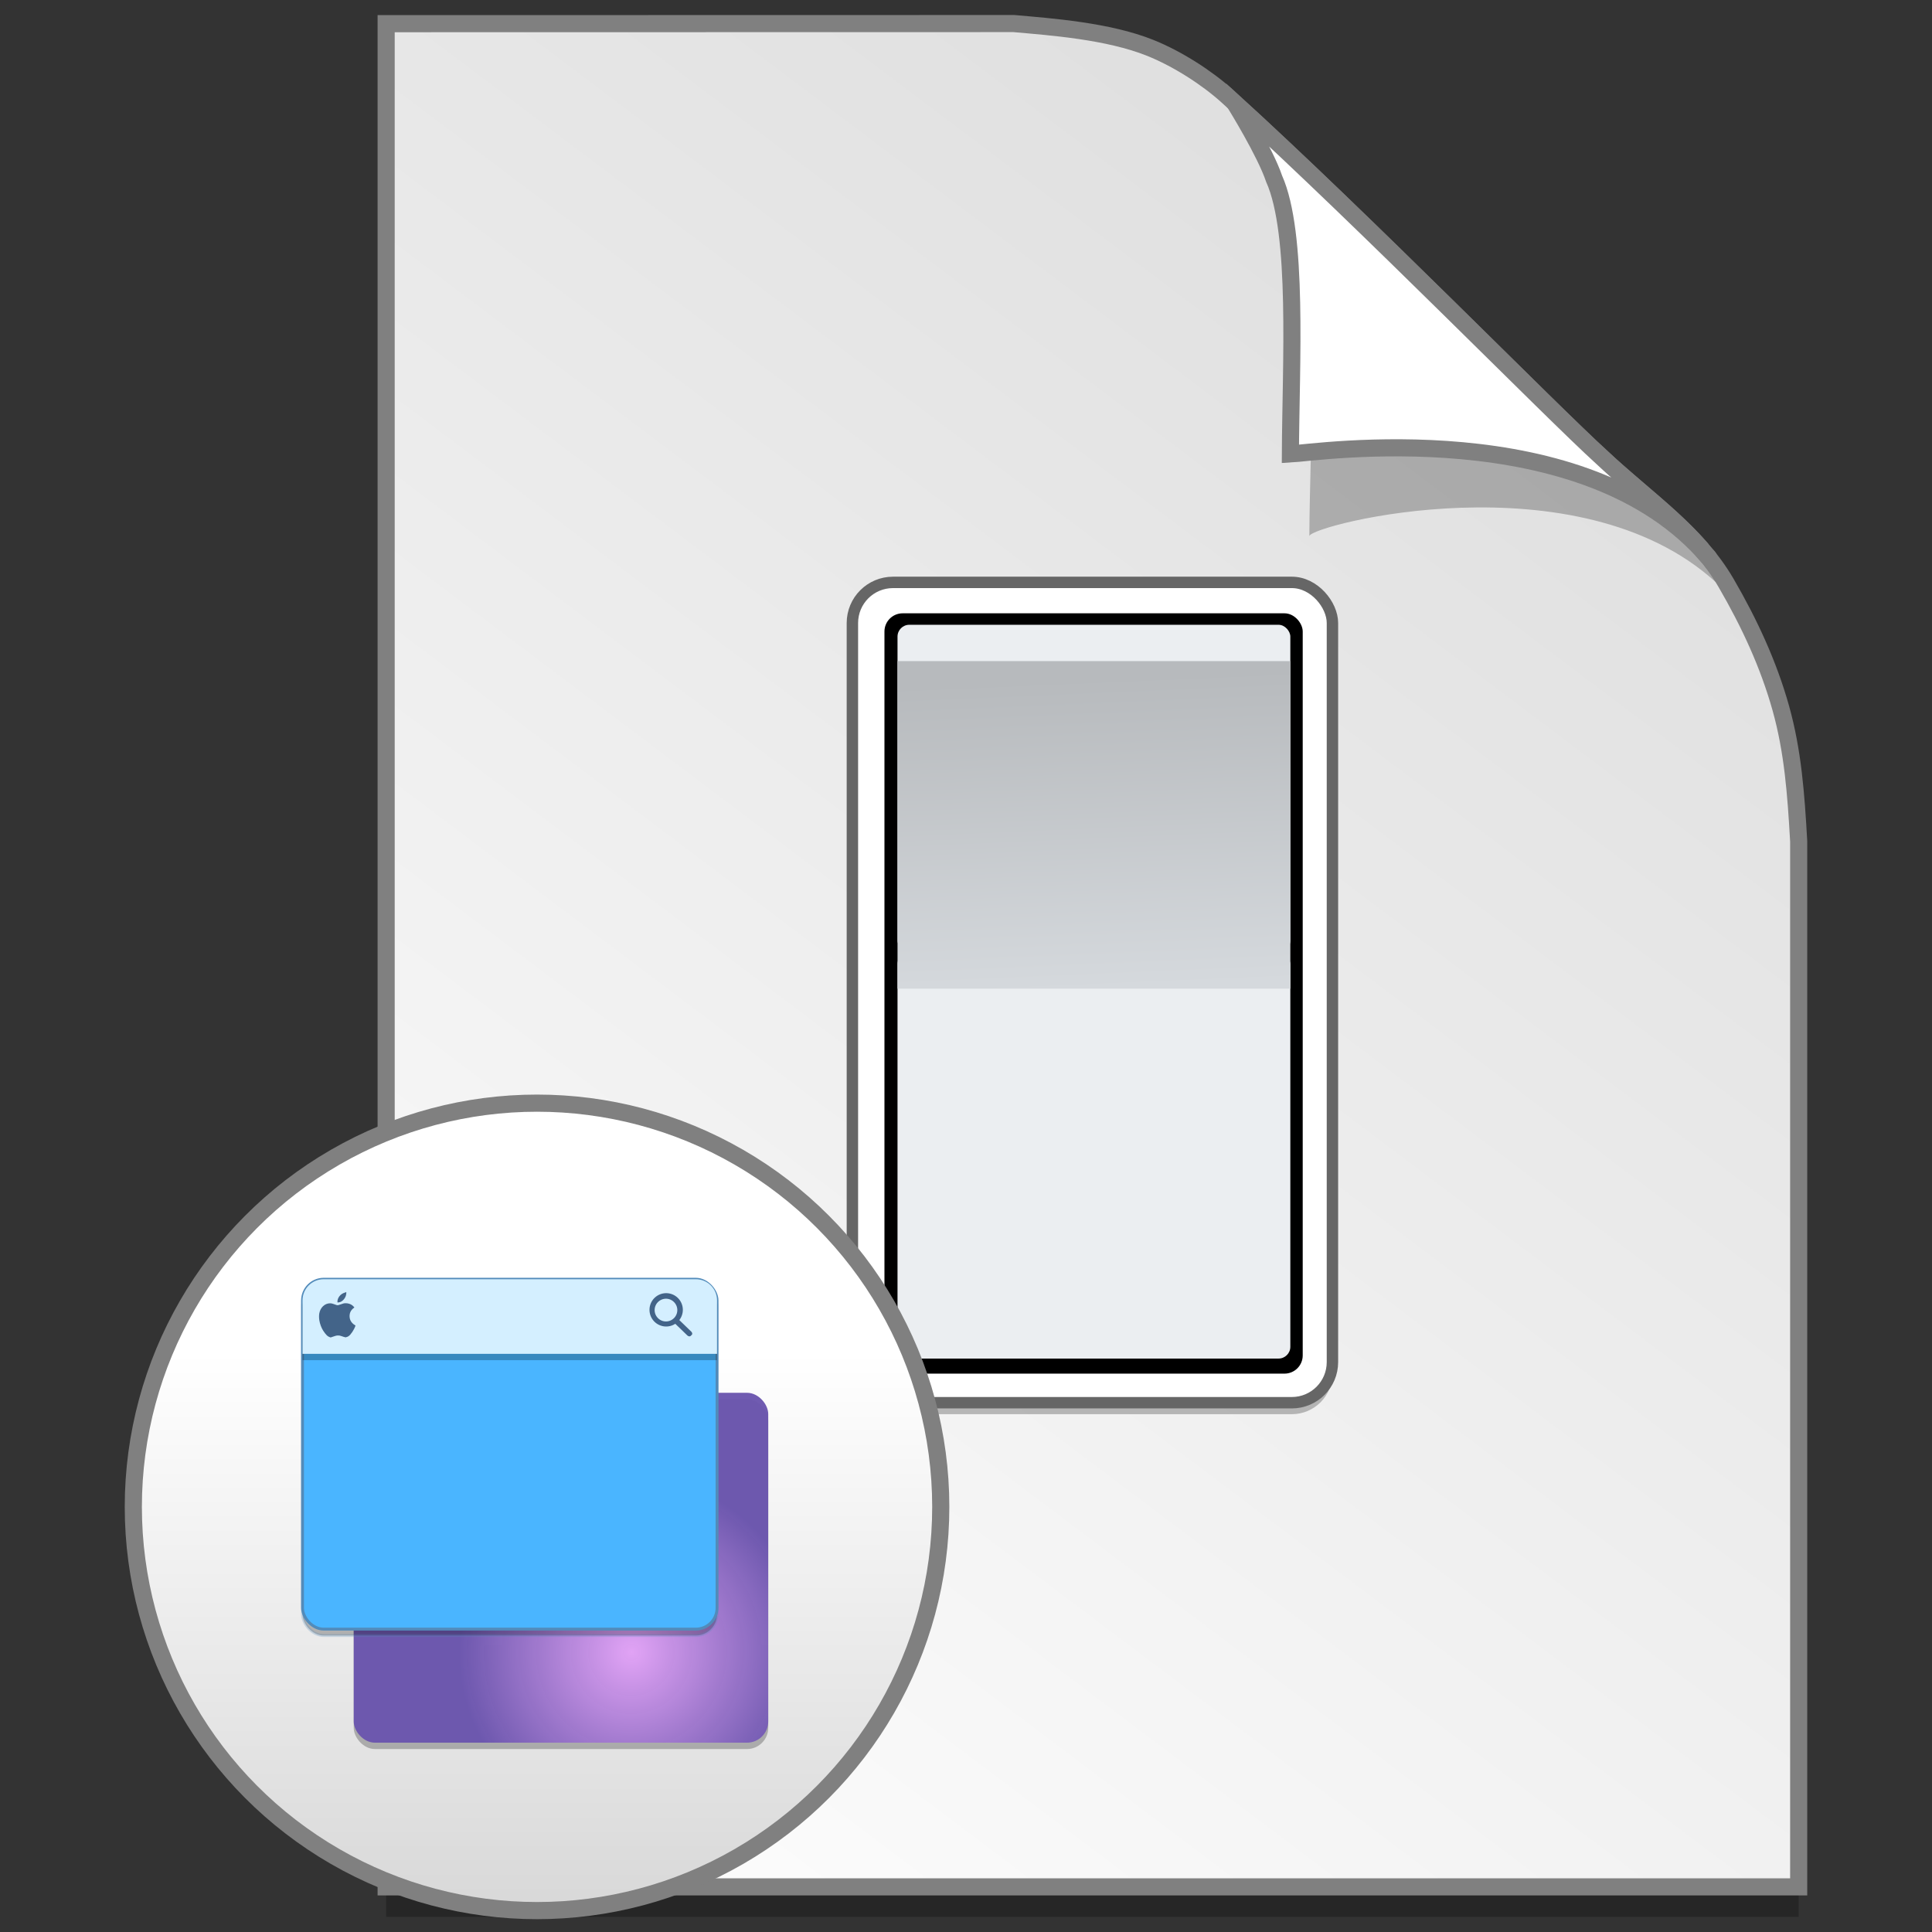 <?xml version="1.0" encoding="UTF-8" standalone="no"?>
<!-- Created with Inkscape (http://www.inkscape.org/) -->

<svg
   xmlns:osb="http://www.openswatchbook.org/uri/2009/osb"
   xmlns:dc="http://purl.org/dc/elements/1.1/"
   xmlns:cc="http://creativecommons.org/ns#"
   xmlns:rdf="http://www.w3.org/1999/02/22-rdf-syntax-ns#"
   xmlns:svg="http://www.w3.org/2000/svg"
   xmlns="http://www.w3.org/2000/svg"
   xmlns:xlink="http://www.w3.org/1999/xlink"
   xmlns:sodipodi="http://sodipodi.sourceforge.net/DTD/sodipodi-0.dtd"
   xmlns:inkscape="http://www.inkscape.org/namespaces/inkscape"
   width="128"
   height="128"
   viewBox="0 0 33.867 33.867"
   version="1.1"
   id="svg1038"
   inkscape:version="0.92.2 5c3e80d, 2017-08-06"
   sodipodi:docname="application-x-theme.svg">
  <rect x="0" y="0" width="33.867" height="33.867" fill="#333333" stroke="none"/>
  <defs
     id="defs1032">
    <linearGradient
       id="linearGradient1484">
      <stop
         offset="0"
         style="stop-color:#ffffff;stop-opacity:1;"
         id="stop1482" />
      <stop
         offset="1"
         style="stop-color:#d9d9d9;stop-opacity:1"
         id="stop1480" />
    </linearGradient>
    <linearGradient
       inkscape:collect="always"
       id="linearGradient1397">
      <stop
         style="stop-color:#e1a3f5;stop-opacity:1"
         offset="0"
         id="stop1393" />
      <stop
         style="stop-color:#6a54ae;stop-opacity:0.961"
         offset="1"
         id="stop1395" />
    </linearGradient>
    <linearGradient
       inkscape:collect="always"
       id="linearGradient975">
      <stop
         style="stop-color:#b7babd;stop-opacity:1"
         offset="0"
         id="stop971" />
      <stop
         style="stop-color:#d5d9dd;stop-opacity:1"
         offset="1"
         id="stop973" />
    </linearGradient>
    <linearGradient
       osb:paint="solid"
       id="linearGradient6987">
      <stop
         id="stop6985"
         offset="0"
         style="stop-color:#77d2fb;stop-opacity:1;" />
    </linearGradient>
    <linearGradient
       id="linearGradient1830">
      <stop
         offset="0"
         style="stop-color:#d9d9d9;stop-opacity:1"
         id="stop1826" />
      <stop
         offset="1"
         style="stop-color:#ffffff;stop-opacity:1;"
         id="stop1828" />
    </linearGradient>
    <linearGradient
       inkscape:collect="always"
       xlink:href="#linearGradient1830"
       id="linearGradient1503"
       x1="29.203"
       y1="263.522"
       x2="4.584"
       y2="296.168"
       gradientUnits="userSpaceOnUse"
       gradientTransform="matrix(1.003,0,0,1.003,2.173,-0.714)" />
    <linearGradient
       inkscape:collect="always"
       xlink:href="#linearGradient975"
       id="linearGradient977"
       x1="-22.369"
       y1="274.832"
       x2="-22.135"
       y2="280.258"
       gradientUnits="userSpaceOnUse"
       gradientTransform="matrix(1.002,0,0,1.002,40.712,-0.324)" />
    <radialGradient
       inkscape:collect="always"
       xlink:href="#linearGradient1397"
       id="radialGradient1399"
       cx="-55.121"
       cy="290.618"
       fx="-55.121"
       fy="290.618"
       r="7.485"
       gradientTransform="matrix(0.8,0.219,-0.223,0.815,11.867,65.441)"
       gradientUnits="userSpaceOnUse" />
    <linearGradient
       inkscape:collect="always"
       xlink:href="#linearGradient1484"
       id="linearGradient1478"
       x1="3.458"
       y1="286.944"
       x2="3.458"
       y2="296.466"
       gradientUnits="userSpaceOnUse"
       gradientTransform="translate(4.442,-0.265)" />
  </defs>
  <sodipodi:namedview
     id="base"
     pagecolor="#ffffff"
     bordercolor="#666666"
     borderopacity="1.0"
     inkscape:pageopacity="0.0"
     inkscape:pageshadow="2"
     inkscape:zoom="2"
     inkscape:cx="88.595412"
     inkscape:cy="22.966475"
     inkscape:document-units="mm"
     inkscape:current-layer="layer1"
     showgrid="false"
     inkscape:window-width="1600"
     inkscape:window-height="814"
     inkscape:window-x="0"
     inkscape:window-y="0"
     inkscape:window-maximized="1"
     units="px" />
  <g
     inkscape:label="Layer 1"
     inkscape:groupmode="layer"
     id="layer1"
     transform="translate(0,-263.133)">
    <g
       style="stroke-width:4.084"
       inkscape:transform-center-y="-9.4924686"
       inkscape:transform-center-x="5.4653607"
       inkscape:label="Capa 1"
       id="layer1-4-9"
       transform="matrix(0.536,0,0,0.537,-234.934,-13.785)">
      <g
         style="stroke-width:4.084"
         id="layer1-3-65-0"
         inkscape:label="Capa 1"
         transform="translate(0.42,0.035)" />
    </g>
    <g
       style="stroke-width:4.084"
       inkscape:transform-center-y="-9.4924686"
       inkscape:transform-center-x="5.4653607"
       inkscape:label="Capa 1"
       id="layer1-4"
       transform="matrix(0.536,0,0,0.537,-234.934,-13.76)">
      <g
         style="stroke-width:4.084"
         id="layer1-3-65"
         inkscape:label="Capa 1"
         transform="translate(0.42,0.035)" />
    </g>
    <path
       style="opacity:0.25;fill:#000000;fill-opacity:1;stroke:none;stroke-width:1.875;stroke-miterlimit:4;stroke-dasharray:none;stroke-opacity:1"
       d="M 6.769,264.074 V 296.735 H 31.53 v -18.328 c -0.047,-0.833 -0.102,-1.578 -0.313,-2.333 -0.215,-0.769 -0.553,-1.496 -0.958,-2.193 -0.518,-0.891 -1.392,-1.466 -2.17,-2.196 -0.472,-0.428 -1.49,-1.444 -2.724,-2.657 -1.223,-1.203 -2.657,-2.601 -3.855,-3.687 -0.354,-0.319 -0.867,-0.65 -1.345,-0.842 -0.371,-0.149 -0.807,-0.241 -1.228,-0.303 -0.434,-0.064 -0.852,-0.096 -1.166,-0.124 z"
       id="path5023"
       inkscape:connector-curvature="0"
       sodipodi:nodetypes="ccccascscsscc" />
    <path
       sodipodi:nodetypes="ccccascscsscc"
       inkscape:connector-curvature="0"
       id="path4623-8"
       d="m 6.769,263.548 v 32.661 H 31.53 v -18.328 c -0.047,-0.833 -0.102,-1.578 -0.313,-2.333 -0.215,-0.769 -0.553,-1.496 -0.958,-2.193 -0.518,-0.891 -1.392,-1.466 -2.17,-2.196 -0.472,-0.428 -1.49,-1.444 -2.724,-2.657 -1.223,-1.203 -2.657,-2.601 -3.855,-3.687 -0.354,-0.319 -0.867,-0.65 -1.345,-0.842 -0.371,-0.149 -0.807,-0.241 -1.228,-0.303 -0.434,-0.064 -0.852,-0.096 -1.166,-0.124 z"
       style="opacity:1;fill:url(#linearGradient1503);fill-opacity:1;stroke:#808080;stroke-width:0.3;stroke-miterlimit:4;stroke-dasharray:none;stroke-opacity:1" />
    <path
       sodipodi:nodetypes="ccccsccsc"
       inkscape:connector-curvature="0"
       id="path1355-3"
       d="m 21.972,265.462 c 0.016,0.026 0.562,0.906 0.729,1.401 0.452,1.014 0.259,3.978 0.251,5.667 0.028,-0.194 4.698,-1.398 7.122,0.806 -0.015,-0.027 -0.049,-0.081 -0.125,-0.187 -0.072,-0.101 -0.183,-0.25 -0.372,-0.443 -0.529,-0.605 -0.231,-0.085 -0.807,-0.683 -0.497,-0.451 -1.572,-1.523 -2.872,-2.802 -1.243,-1.223 -2.691,-2.634 -3.925,-3.759 z"
       style="opacity:0.248;fill:#000000;fill-opacity:1;stroke:none;stroke-width:0.3;stroke-miterlimit:4;stroke-dasharray:none;stroke-opacity:1" />
    <path
       style="opacity:1;fill:#ffffff;fill-opacity:1;stroke:#808080;stroke-width:0.3;stroke-miterlimit:4;stroke-dasharray:none;stroke-opacity:1"
       d="m 21.644,264.939 c 0.015,0.025 0.533,0.859 0.691,1.328 0.429,0.961 0.293,3.223 0.285,4.824 0.43,-0.022 5.167,-0.738 7.34,1.827 -0.029,-0.051 -0.103,-0.093 -0.144,-0.173 -0.502,-0.574 -1.141,-1.035 -1.726,-1.585 -0.472,-0.428 -1.49,-1.444 -2.724,-2.657 -1.179,-1.16 -2.552,-2.497 -3.722,-3.565 z"
       id="path4753-0"
       inkscape:connector-curvature="0"
       sodipodi:nodetypes="ccccccsc" />
    <rect
       style="opacity:0.25;fill:#000000;fill-opacity:1;fill-rule:nonzero;stroke:none;stroke-width:0.1;stroke-linecap:round;stroke-miterlimit:4;stroke-dasharray:none;stroke-opacity:1"
       id="rect986"
       width="8.415"
       height="14.38"
       x="14.942"
       y="273.543"
       ry="0.712" />
    <rect
       ry="0.712"
       y="273.342"
       x="14.942"
       height="14.38"
       width="8.415"
       id="rect963"
       style="opacity:1;fill:#ffffff;fill-opacity:1;fill-rule:nonzero;stroke:#666666;stroke-width:0.2;stroke-linecap:round;stroke-miterlimit:4;stroke-dasharray:none;stroke-opacity:1" />
    <rect
       style="opacity:1;fill:#000000;fill-opacity:1;fill-rule:nonzero;stroke:none;stroke-width:0.2;stroke-linecap:round;stroke-miterlimit:4;stroke-dasharray:none;stroke-opacity:1"
       id="rect961"
       width="7.332"
       height="13.328"
       x="15.504"
       y="273.884"
       ry="0.319" />
    <rect
       style="opacity:1;fill:#ebeef1;fill-opacity:1;fill-rule:nonzero;stroke:none;stroke-width:0.2;stroke-linecap:round;stroke-miterlimit:4;stroke-dasharray:none;stroke-opacity:1"
       id="rect969"
       width="6.886"
       height="5.742"
       x="15.733"
       y="274.085"
       ry="0.207" />
    <rect
       style="opacity:1;fill:#ebeef1;fill-opacity:1;fill-rule:nonzero;stroke:none;stroke-width:0.2;stroke-linecap:round;stroke-miterlimit:4;stroke-dasharray:none;stroke-opacity:1"
       id="rect965"
       width="6.886"
       height="7.121"
       x="15.733"
       y="279.827"
       ry="0.207" />
    <rect
       ry="0"
       y="274.722"
       x="15.733"
       height="5.742"
       width="6.886"
       id="rect967"
       style="opacity:1;fill:url(#linearGradient977);fill-opacity:1;fill-rule:nonzero;stroke:none;stroke-width:0.2;stroke-linecap:round;stroke-miterlimit:4;stroke-dasharray:none;stroke-opacity:1" />
    <g
       style="stroke-width:0.998"
       id="g1615"
       transform="matrix(1.002,0,0,1.002,0.882,-0.423)">
      <circle
         r="7.063"
         cy="289.392"
         cx="8.515"
         id="path1446"
         style="opacity:1;fill:url(#linearGradient1478);fill-opacity:1;fill-rule:nonzero;stroke:#808080;stroke-width:0.3;stroke-linecap:round;stroke-miterlimit:4;stroke-dasharray:none;stroke-opacity:1" />
      <g
         style="stroke-width:2.056"
         transform="matrix(0.486,0,0,0.486,57.329,150.886)"
         id="g1444">
        <rect
           ry="0.764"
           y="281.114"
           x="-107.039"
           height="12.595"
           width="14.921"
           id="rect1411"
           style="opacity:0.25;fill:#000000;fill-opacity:1;stroke:none;stroke-width:0.103;stroke-linecap:round;stroke-linejoin:round;stroke-miterlimit:4;stroke-dasharray:none;stroke-opacity:1" />
        <rect
           style="opacity:1;fill:url(#radialGradient1399);fill-opacity:1;stroke:none;stroke-width:0.103;stroke-linecap:round;stroke-linejoin:round;stroke-miterlimit:4;stroke-dasharray:none;stroke-opacity:1"
           id="rect1367"
           width="14.921"
           height="12.595"
           x="-107.039"
           y="280.885"
           ry="0.764" />
        <rect
           style="opacity:0.25;fill:#000000;fill-opacity:1;stroke:#528bba;stroke-width:0.103;stroke-linecap:round;stroke-linejoin:round;stroke-miterlimit:4;stroke-dasharray:none;stroke-opacity:1"
           id="rect1433"
           width="14.921"
           height="12.595"
           x="-108.882"
           y="277.027"
           ry="0.764" />
        <rect
           ry="0.764"
           y="276.797"
           x="-108.882"
           height="12.595"
           width="14.921"
           id="rect849"
           style="opacity:1;fill:#4ab5ff;fill-opacity:1;stroke:#528bba;stroke-width:0.103;stroke-linecap:round;stroke-linejoin:round;stroke-miterlimit:4;stroke-dasharray:none;stroke-opacity:1" />
        <path
           id="path1365"
           d="m -108.118,277.026 c -0.423,0 -0.764,0.341 -0.764,0.764 v 1.922 h 14.921 v -1.922 c 0,-0.423 -0.341,-0.764 -0.764,-0.764 z"
           style="opacity:0.25;fill:#000000;fill-opacity:1;stroke:none;stroke-width:0.51;stroke-linecap:round;stroke-linejoin:round;stroke-miterlimit:4;stroke-dasharray:none;stroke-opacity:1"
           inkscape:connector-curvature="0" />
        <path
           inkscape:connector-curvature="0"
           style="opacity:1;fill:#d4efff;fill-opacity:1;stroke:none;stroke-width:0.51;stroke-linecap:round;stroke-linejoin:round;stroke-miterlimit:4;stroke-dasharray:none;stroke-opacity:1"
           d="m -108.118,276.797 c -0.423,0 -0.764,0.341 -0.764,0.764 v 1.922 h 14.921 v -1.922 c 0,-0.423 -0.341,-0.764 -0.764,-0.764 z"
           id="rect1356" />
        <g
           id="g1363"
           transform="translate(-25.869)"
           style="fill:#436489;fill-opacity:1;stroke-width:2.056">
          <path
             style="opacity:1;fill:#436489;fill-opacity:1;stroke:none;stroke-width:0.086"
             d="m -69.923,277.299 a 0.6,0.6 0 0 0 -0.6,0.6 0.6,0.6 0 0 0 0.6,0.6 0.6,0.6 0 0 0 0.328,-0.098 l 0.43,0.416 c 0.04,0.038 0.094,0.048 0.123,0.021 l 0.041,-0.039 c 0.028,-0.027 0.019,-0.079 -0.021,-0.118 l -0.428,-0.414 a 0.6,0.6 0 0 0 0.127,-0.368 0.6,0.6 0 0 0 -0.6,-0.6 z m -0.007,0.2 a 0.407,0.407 0 0 1 0.041,0.002 0.407,0.407 0 0 1 0.04,0.006 0.407,0.407 0 0 1 0.039,0.01 0.407,0.407 0 0 1 0.038,0.014 0.407,0.407 0 0 1 0.037,0.018 0.407,0.407 0 0 1 0.035,0.021 0.407,0.407 0 0 1 0.032,0.025 0.407,0.407 0 0 1 0.03,0.028 0.407,0.407 0 0 1 0.027,0.031 0.407,0.407 0 0 1 0.024,0.033 0.407,0.407 0 0 1 0.02,0.035 0.407,0.407 0 0 1 0.017,0.037 0.407,0.407 0 0 1 0.013,0.039 0.407,0.407 0 0 1 0.009,0.04 0.407,0.407 0 0 1 0.005,0.04 0.407,0.407 0 0 1 9.84e-4,0.029 0.407,0.407 0 0 1 -0.002,0.041 0.407,0.407 0 0 1 -0.006,0.04 0.407,0.407 0 0 1 -0.01,0.04 0.407,0.407 0 0 1 -0.014,0.038 0.407,0.407 0 0 1 -0.018,0.037 0.407,0.407 0 0 1 -0.021,0.035 0.407,0.407 0 0 1 -0.025,0.033 0.407,0.407 0 0 1 -0.028,0.03 0.407,0.407 0 0 1 -0.031,0.027 0.407,0.407 0 0 1 -0.033,0.024 0.407,0.407 0 0 1 -0.035,0.02 0.407,0.407 0 0 1 -0.037,0.017 0.407,0.407 0 0 1 -0.039,0.013 0.407,0.407 0 0 1 -0.04,0.009 0.407,0.407 0 0 1 -0.04,0.005 0.407,0.407 0 0 1 -0.029,9.9e-4 0.407,0.407 0 0 1 -0.041,-0.002 0.407,0.407 0 0 1 -0.04,-0.006 0.407,0.407 0 0 1 -0.039,-0.01 0.407,0.407 0 0 1 -0.038,-0.014 0.407,0.407 0 0 1 -0.037,-0.018 0.407,0.407 0 0 1 -0.035,-0.021 0.407,0.407 0 0 1 -0.032,-0.025 0.407,0.407 0 0 1 -0.03,-0.028 0.407,0.407 0 0 1 -0.027,-0.031 0.407,0.407 0 0 1 -0.024,-0.033 0.407,0.407 0 0 1 -0.02,-0.035 0.407,0.407 0 0 1 -0.017,-0.037 0.407,0.407 0 0 1 -0.013,-0.039 0.407,0.407 0 0 1 -0.009,-0.04 0.407,0.407 0 0 1 -0.005,-0.041 0.407,0.407 0 0 1 -9.84e-4,-0.029 0.407,0.407 0 0 1 0.002,-0.041 0.407,0.407 0 0 1 0.006,-0.04 0.407,0.407 0 0 1 0.01,-0.04 0.407,0.407 0 0 1 0.014,-0.038 0.407,0.407 0 0 1 0.018,-0.037 0.407,0.407 0 0 1 0.021,-0.035 0.407,0.407 0 0 1 0.025,-0.032 0.407,0.407 0 0 1 0.028,-0.03 0.407,0.407 0 0 1 0.031,-0.027 0.407,0.407 0 0 1 0.033,-0.024 0.407,0.407 0 0 1 0.035,-0.02 0.407,0.407 0 0 1 0.037,-0.017 0.407,0.407 0 0 1 0.039,-0.013 0.407,0.407 0 0 1 0.04,-0.009 0.407,0.407 0 0 1 0.04,-0.005 0.407,0.407 0 0 1 0.029,-9.9e-4 z"
             id="path855"
             inkscape:connector-curvature="0" />
          <path
             style="opacity:1;fill:#436489;fill-opacity:1;stroke-width:0.007"
             d="m -82.022,278.888 c -0.007,-0.002 -0.011,-0.003 -0.008,-0.004 0.003,-1.8e-4 -8.83e-4,-0.003 -0.008,-0.004 -0.026,-0.006 -0.067,-0.031 -0.1,-0.062 -0.033,-0.03 -0.099,-0.116 -0.136,-0.176 -0.064,-0.104 -0.112,-0.236 -0.133,-0.36 -0.014,-0.083 -0.015,-0.182 -0.003,-0.253 0.038,-0.215 0.198,-0.365 0.39,-0.365 0.039,-7e-5 0.068,0.005 0.123,0.025 0.125,0.044 0.125,0.044 0.146,0.044 0.016,-3e-5 0.029,-0.004 0.064,-0.015 0.156,-0.055 0.167,-0.057 0.231,-0.057 0.086,1.8e-4 0.169,0.027 0.232,0.074 0.024,0.018 0.056,0.05 0.071,0.07 l 0.007,0.01 -0.028,0.021 c -0.105,0.079 -0.153,0.186 -0.144,0.319 0.004,0.044 0.011,0.076 0.026,0.114 0.029,0.07 0.097,0.145 0.165,0.18 0.012,0.006 0.021,0.013 0.021,0.015 3.5e-5,0.01 -0.026,0.075 -0.05,0.122 -0.036,0.072 -0.084,0.143 -0.138,0.206 -0.039,0.045 -0.09,0.079 -0.134,0.087 -0.011,0.003 -0.018,0.005 -0.016,0.006 0.003,8.7e-4 -0.006,0.002 -0.019,0.003 -0.014,6e-5 -0.022,-8.7e-4 -0.02,-0.003 0.003,-0.002 -0.003,-0.004 -0.014,-0.005 -0.019,-0.003 -0.055,-0.013 -0.107,-0.033 -0.052,-0.02 -0.092,-0.027 -0.14,-0.025 -0.042,0.002 -0.069,0.008 -0.115,0.024 -0.057,0.021 -0.089,0.032 -0.102,0.034 -0.007,0.002 -0.012,0.004 -0.011,0.005 8.83e-4,0.002 -0.002,0.003 -0.006,0.003 -0.004,0 -0.014,6.8e-4 -0.022,0.002 -0.008,6.7e-4 -0.02,1.2e-4 -0.027,-0.002 z m 0.268,-1.255 c -0.004,-0.004 -0.003,-0.062 0.003,-0.086 0.018,-0.087 0.08,-0.174 0.159,-0.223 0.033,-0.021 0.078,-0.04 0.109,-0.048 0.013,-0.004 0.022,-0.007 0.021,-0.008 -0.002,-0.002 0.003,-0.003 0.008,-0.003 0.005,0 0.012,-8.6e-4 0.014,-0.002 0.01,-0.004 8e-5,0.087 -0.014,0.13 -0.033,0.103 -0.118,0.196 -0.206,0.226 -0.032,0.011 -0.088,0.018 -0.093,0.012 z"
             id="path853"
             inkscape:connector-curvature="0" />
        </g>
      </g>
    </g>
  </g>
</svg>
